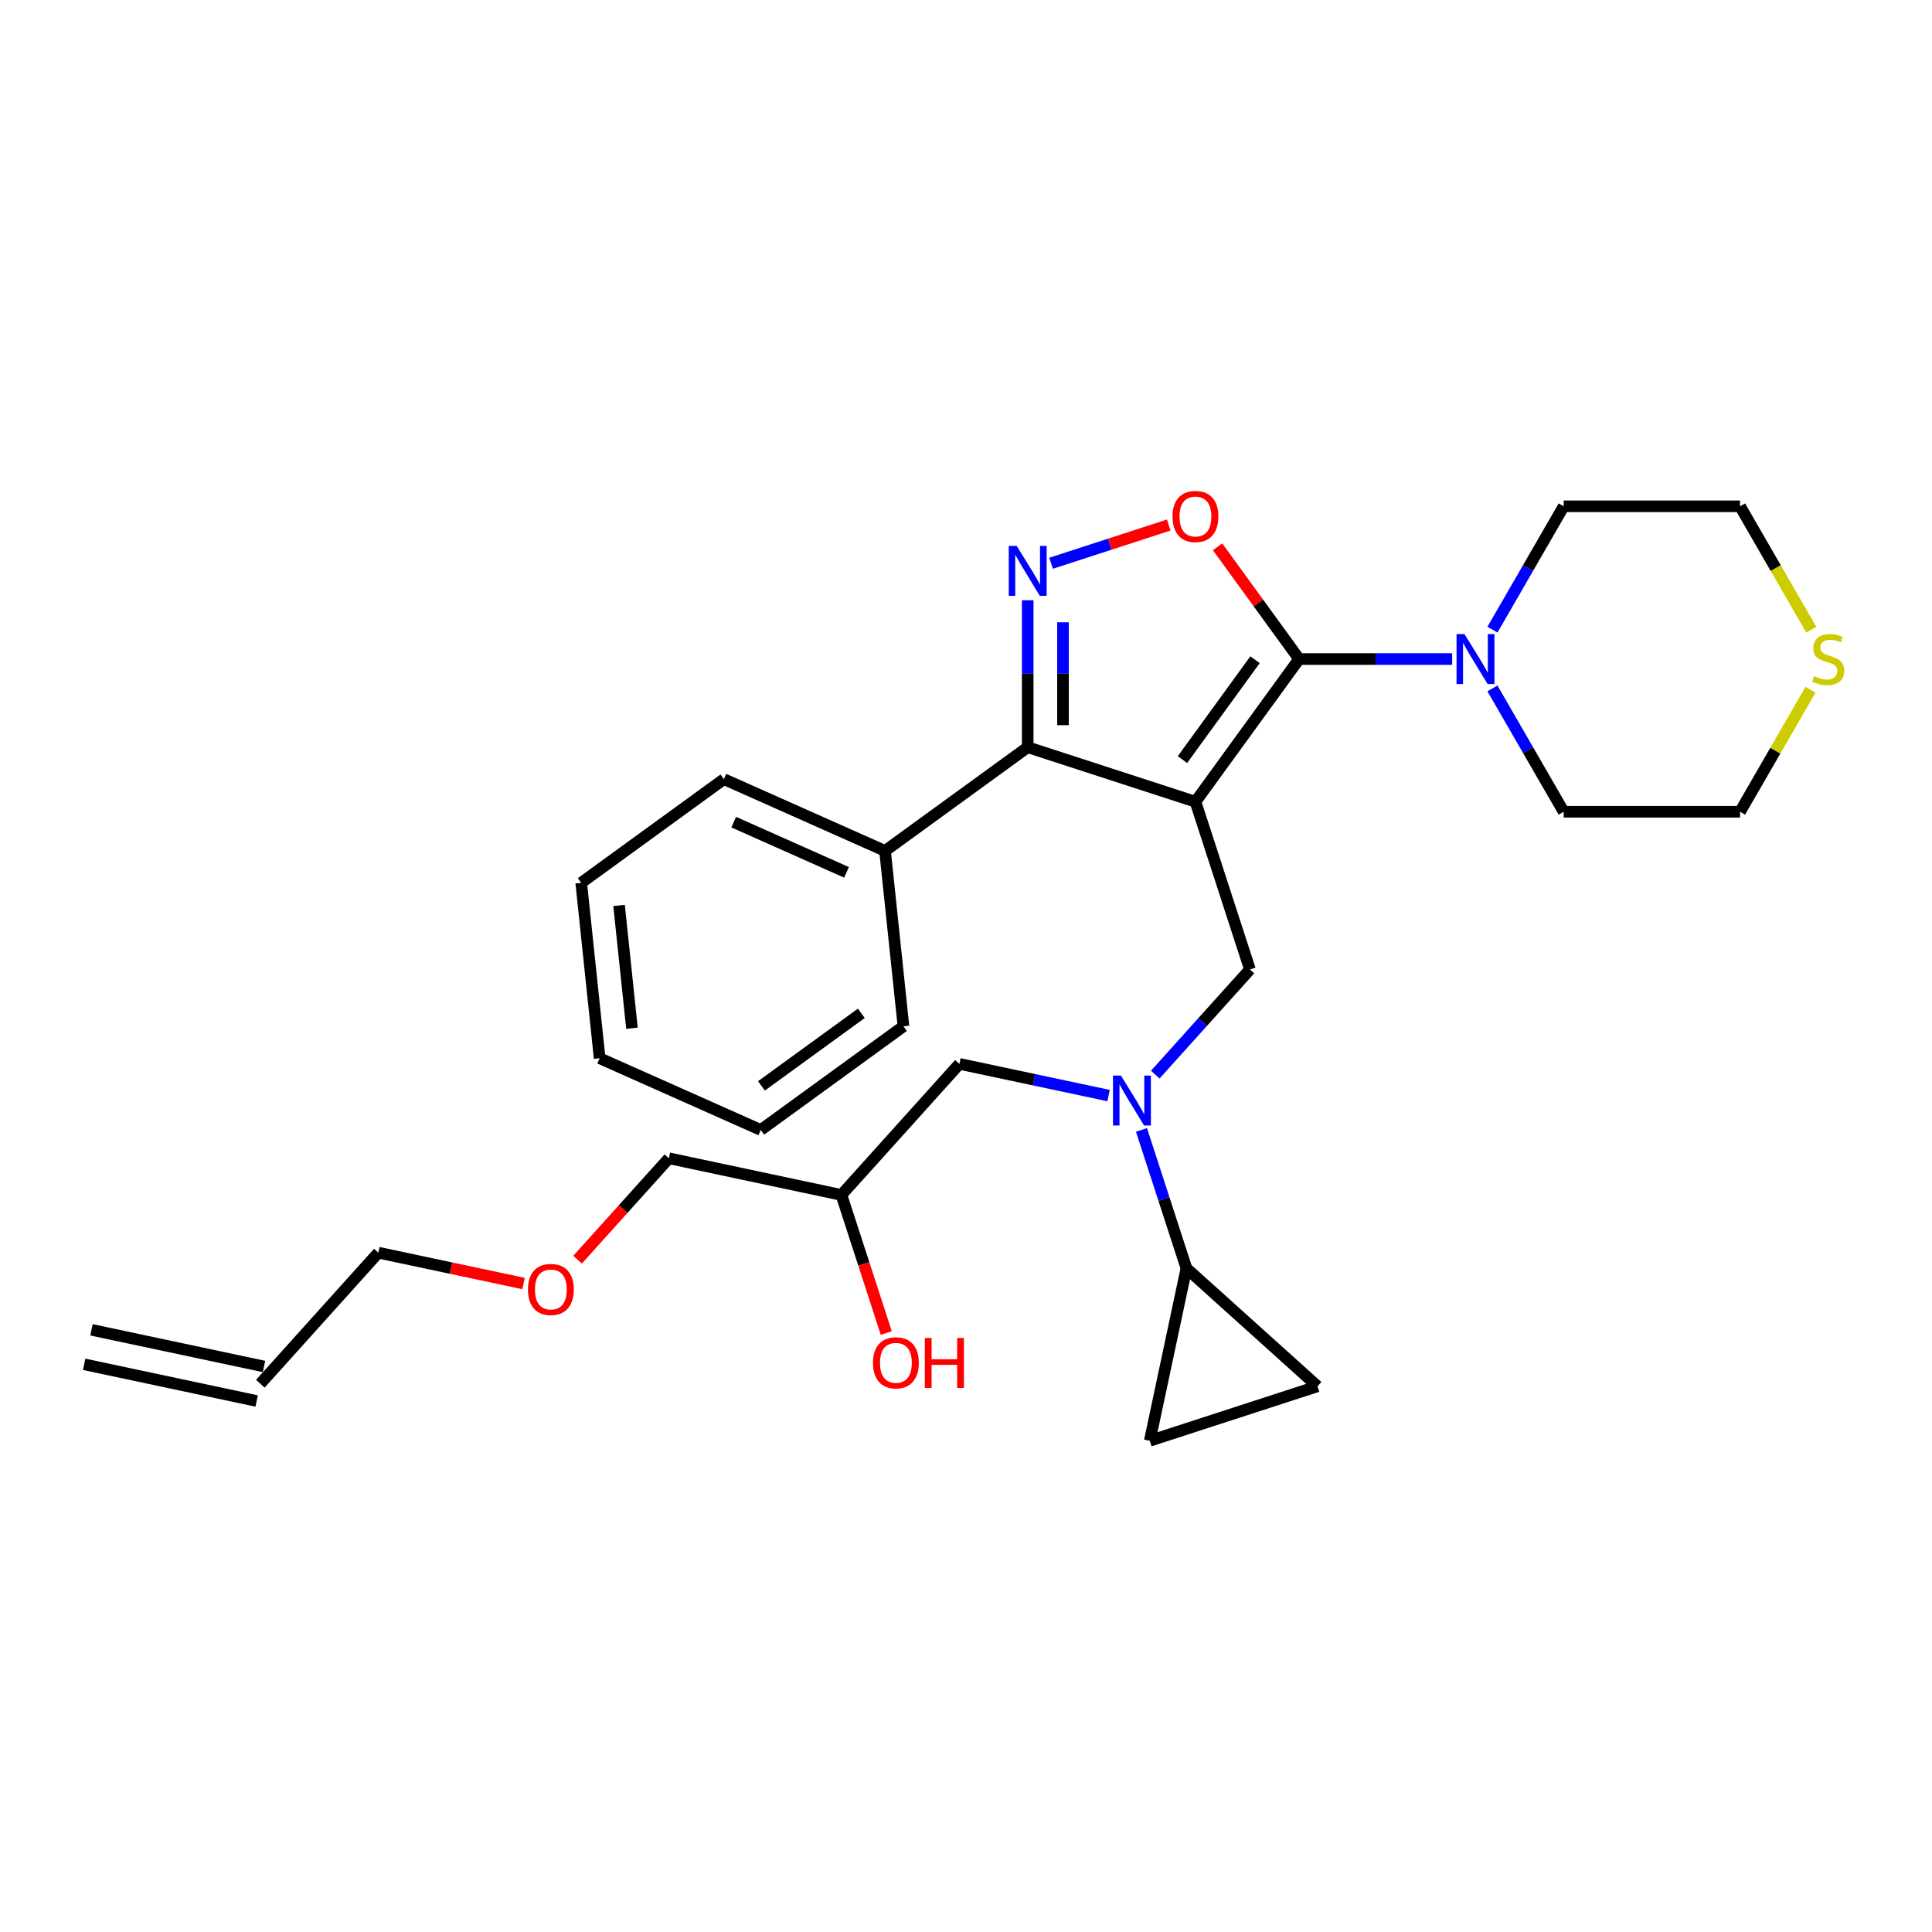<?xml version='1.0' encoding='iso-8859-1'?>
<svg version='1.1' baseProfile='full'
              xmlns='http://www.w3.org/2000/svg'
                      xmlns:rdkit='http://www.rdkit.org/xml'
                      xmlns:xlink='http://www.w3.org/1999/xlink'
                  xml:space='preserve'
width='1000px' height='1000px' viewBox='0 0 1000 1000'>
<!-- END OF HEADER -->
<rect style='opacity:1.0;fill:#FFFFFF;stroke:none' width='1000' height='1000' x='0' y='0'> </rect>
<path class='bond-0' d='M 618.763,414.974 L 672.422,341.119' style='fill:none;fill-rule:evenodd;stroke:#000000;stroke-width:6px;stroke-linecap:butt;stroke-linejoin:miter;stroke-opacity:1' />
<path class='bond-0' d='M 612.041,393.164 L 649.602,341.465' style='fill:none;fill-rule:evenodd;stroke:#000000;stroke-width:6px;stroke-linecap:butt;stroke-linejoin:miter;stroke-opacity:1' />
<path class='bond-2' d='M 618.763,414.974 L 531.942,386.763' style='fill:none;fill-rule:evenodd;stroke:#000000;stroke-width:6px;stroke-linecap:butt;stroke-linejoin:miter;stroke-opacity:1' />
<path class='bond-4' d='M 618.763,414.974 L 646.973,501.795' style='fill:none;fill-rule:evenodd;stroke:#000000;stroke-width:6px;stroke-linecap:butt;stroke-linejoin:miter;stroke-opacity:1' />
<path class='bond-3' d='M 672.422,341.119 L 651.317,312.069' style='fill:none;fill-rule:evenodd;stroke:#000000;stroke-width:6px;stroke-linecap:butt;stroke-linejoin:miter;stroke-opacity:1' />
<path class='bond-3' d='M 651.317,312.069 L 630.211,283.02' style='fill:none;fill-rule:evenodd;stroke:#FF0000;stroke-width:6px;stroke-linecap:butt;stroke-linejoin:miter;stroke-opacity:1' />
<path class='bond-6' d='M 672.422,341.119 L 712.024,341.119' style='fill:none;fill-rule:evenodd;stroke:#000000;stroke-width:6px;stroke-linecap:butt;stroke-linejoin:miter;stroke-opacity:1' />
<path class='bond-6' d='M 712.024,341.119 L 751.625,341.119' style='fill:none;fill-rule:evenodd;stroke:#0000FF;stroke-width:6px;stroke-linecap:butt;stroke-linejoin:miter;stroke-opacity:1' />
<path class='bond-1' d='M 531.942,310.683 L 531.942,348.723' style='fill:none;fill-rule:evenodd;stroke:#0000FF;stroke-width:6px;stroke-linecap:butt;stroke-linejoin:miter;stroke-opacity:1' />
<path class='bond-1' d='M 531.942,348.723 L 531.942,386.763' style='fill:none;fill-rule:evenodd;stroke:#000000;stroke-width:6px;stroke-linecap:butt;stroke-linejoin:miter;stroke-opacity:1' />
<path class='bond-1' d='M 550.2,322.095 L 550.2,348.723' style='fill:none;fill-rule:evenodd;stroke:#0000FF;stroke-width:6px;stroke-linecap:butt;stroke-linejoin:miter;stroke-opacity:1' />
<path class='bond-1' d='M 550.2,348.723 L 550.2,375.351' style='fill:none;fill-rule:evenodd;stroke:#000000;stroke-width:6px;stroke-linecap:butt;stroke-linejoin:miter;stroke-opacity:1' />
<path class='bond-29' d='M 544.028,291.546 L 574.48,281.652' style='fill:none;fill-rule:evenodd;stroke:#0000FF;stroke-width:6px;stroke-linecap:butt;stroke-linejoin:miter;stroke-opacity:1' />
<path class='bond-29' d='M 574.48,281.652 L 604.931,271.758' style='fill:none;fill-rule:evenodd;stroke:#FF0000;stroke-width:6px;stroke-linecap:butt;stroke-linejoin:miter;stroke-opacity:1' />
<path class='bond-11' d='M 531.942,386.763 L 458.087,440.422' style='fill:none;fill-rule:evenodd;stroke:#000000;stroke-width:6px;stroke-linecap:butt;stroke-linejoin:miter;stroke-opacity:1' />
<path class='bond-5' d='M 646.973,501.795 L 622.474,529.004' style='fill:none;fill-rule:evenodd;stroke:#000000;stroke-width:6px;stroke-linecap:butt;stroke-linejoin:miter;stroke-opacity:1' />
<path class='bond-5' d='M 622.474,529.004 L 597.975,556.213' style='fill:none;fill-rule:evenodd;stroke:#0000FF;stroke-width:6px;stroke-linecap:butt;stroke-linejoin:miter;stroke-opacity:1' />
<path class='bond-7' d='M 590.83,584.846 L 602.465,620.652' style='fill:none;fill-rule:evenodd;stroke:#0000FF;stroke-width:6px;stroke-linecap:butt;stroke-linejoin:miter;stroke-opacity:1' />
<path class='bond-7' d='M 602.465,620.652 L 614.099,656.459' style='fill:none;fill-rule:evenodd;stroke:#000000;stroke-width:6px;stroke-linecap:butt;stroke-linejoin:miter;stroke-opacity:1' />
<path class='bond-10' d='M 573.802,567.068 L 535.198,558.862' style='fill:none;fill-rule:evenodd;stroke:#0000FF;stroke-width:6px;stroke-linecap:butt;stroke-linejoin:miter;stroke-opacity:1' />
<path class='bond-10' d='M 535.198,558.862 L 496.594,550.657' style='fill:none;fill-rule:evenodd;stroke:#000000;stroke-width:6px;stroke-linecap:butt;stroke-linejoin:miter;stroke-opacity:1' />
<path class='bond-16' d='M 772.493,356.327 L 790.925,388.253' style='fill:none;fill-rule:evenodd;stroke:#0000FF;stroke-width:6px;stroke-linecap:butt;stroke-linejoin:miter;stroke-opacity:1' />
<path class='bond-16' d='M 790.925,388.253 L 809.357,420.178' style='fill:none;fill-rule:evenodd;stroke:#000000;stroke-width:6px;stroke-linecap:butt;stroke-linejoin:miter;stroke-opacity:1' />
<path class='bond-17' d='M 772.493,325.91 L 790.925,293.984' style='fill:none;fill-rule:evenodd;stroke:#0000FF;stroke-width:6px;stroke-linecap:butt;stroke-linejoin:miter;stroke-opacity:1' />
<path class='bond-17' d='M 790.925,293.984 L 809.357,262.059' style='fill:none;fill-rule:evenodd;stroke:#000000;stroke-width:6px;stroke-linecap:butt;stroke-linejoin:miter;stroke-opacity:1' />
<path class='bond-8' d='M 614.099,656.459 L 595.119,745.754' style='fill:none;fill-rule:evenodd;stroke:#000000;stroke-width:6px;stroke-linecap:butt;stroke-linejoin:miter;stroke-opacity:1' />
<path class='bond-9' d='M 614.099,656.459 L 681.94,717.543' style='fill:none;fill-rule:evenodd;stroke:#000000;stroke-width:6px;stroke-linecap:butt;stroke-linejoin:miter;stroke-opacity:1' />
<path class='bond-30' d='M 595.119,745.754 L 681.94,717.543' style='fill:none;fill-rule:evenodd;stroke:#000000;stroke-width:6px;stroke-linecap:butt;stroke-linejoin:miter;stroke-opacity:1' />
<path class='bond-15' d='M 496.594,550.657 L 435.509,618.498' style='fill:none;fill-rule:evenodd;stroke:#000000;stroke-width:6px;stroke-linecap:butt;stroke-linejoin:miter;stroke-opacity:1' />
<path class='bond-24' d='M 458.087,440.422 L 374.689,403.291' style='fill:none;fill-rule:evenodd;stroke:#000000;stroke-width:6px;stroke-linecap:butt;stroke-linejoin:miter;stroke-opacity:1' />
<path class='bond-24' d='M 438.151,451.532 L 379.773,425.54' style='fill:none;fill-rule:evenodd;stroke:#000000;stroke-width:6px;stroke-linecap:butt;stroke-linejoin:miter;stroke-opacity:1' />
<path class='bond-25' d='M 458.087,440.422 L 467.629,531.212' style='fill:none;fill-rule:evenodd;stroke:#000000;stroke-width:6px;stroke-linecap:butt;stroke-linejoin:miter;stroke-opacity:1' />
<path class='bond-12' d='M 937.131,356.985 L 918.889,388.581' style='fill:none;fill-rule:evenodd;stroke:#CCCC00;stroke-width:6px;stroke-linecap:butt;stroke-linejoin:miter;stroke-opacity:1' />
<path class='bond-12' d='M 918.889,388.581 L 900.647,420.178' style='fill:none;fill-rule:evenodd;stroke:#000000;stroke-width:6px;stroke-linecap:butt;stroke-linejoin:miter;stroke-opacity:1' />
<path class='bond-31' d='M 937.532,325.946 L 919.089,294.003' style='fill:none;fill-rule:evenodd;stroke:#CCCC00;stroke-width:6px;stroke-linecap:butt;stroke-linejoin:miter;stroke-opacity:1' />
<path class='bond-31' d='M 919.089,294.003 L 900.647,262.059' style='fill:none;fill-rule:evenodd;stroke:#000000;stroke-width:6px;stroke-linecap:butt;stroke-linejoin:miter;stroke-opacity:1' />
<path class='bond-13' d='M 134.749,716.221 L 195.834,648.379' style='fill:none;fill-rule:evenodd;stroke:#000000;stroke-width:6px;stroke-linecap:butt;stroke-linejoin:miter;stroke-opacity:1' />
<path class='bond-14' d='M 136.647,707.291 L 47.353,688.311' style='fill:none;fill-rule:evenodd;stroke:#000000;stroke-width:6px;stroke-linecap:butt;stroke-linejoin:miter;stroke-opacity:1' />
<path class='bond-14' d='M 132.851,725.15 L 43.556,706.17' style='fill:none;fill-rule:evenodd;stroke:#000000;stroke-width:6px;stroke-linecap:butt;stroke-linejoin:miter;stroke-opacity:1' />
<path class='bond-18' d='M 435.509,618.498 L 447.119,654.232' style='fill:none;fill-rule:evenodd;stroke:#000000;stroke-width:6px;stroke-linecap:butt;stroke-linejoin:miter;stroke-opacity:1' />
<path class='bond-18' d='M 447.119,654.232 L 458.73,689.965' style='fill:none;fill-rule:evenodd;stroke:#FF0000;stroke-width:6px;stroke-linecap:butt;stroke-linejoin:miter;stroke-opacity:1' />
<path class='bond-23' d='M 435.509,618.498 L 346.214,599.518' style='fill:none;fill-rule:evenodd;stroke:#000000;stroke-width:6px;stroke-linecap:butt;stroke-linejoin:miter;stroke-opacity:1' />
<path class='bond-20' d='M 809.357,420.178 L 900.647,420.178' style='fill:none;fill-rule:evenodd;stroke:#000000;stroke-width:6px;stroke-linecap:butt;stroke-linejoin:miter;stroke-opacity:1' />
<path class='bond-21' d='M 809.357,262.059 L 900.647,262.059' style='fill:none;fill-rule:evenodd;stroke:#000000;stroke-width:6px;stroke-linecap:butt;stroke-linejoin:miter;stroke-opacity:1' />
<path class='bond-19' d='M 298.955,652.005 L 322.584,625.761' style='fill:none;fill-rule:evenodd;stroke:#FF0000;stroke-width:6px;stroke-linecap:butt;stroke-linejoin:miter;stroke-opacity:1' />
<path class='bond-19' d='M 322.584,625.761 L 346.214,599.518' style='fill:none;fill-rule:evenodd;stroke:#000000;stroke-width:6px;stroke-linecap:butt;stroke-linejoin:miter;stroke-opacity:1' />
<path class='bond-22' d='M 270.979,664.352 L 233.407,656.366' style='fill:none;fill-rule:evenodd;stroke:#FF0000;stroke-width:6px;stroke-linecap:butt;stroke-linejoin:miter;stroke-opacity:1' />
<path class='bond-22' d='M 233.407,656.366 L 195.834,648.379' style='fill:none;fill-rule:evenodd;stroke:#000000;stroke-width:6px;stroke-linecap:butt;stroke-linejoin:miter;stroke-opacity:1' />
<path class='bond-27' d='M 374.689,403.291 L 300.834,456.95' style='fill:none;fill-rule:evenodd;stroke:#000000;stroke-width:6px;stroke-linecap:butt;stroke-linejoin:miter;stroke-opacity:1' />
<path class='bond-26' d='M 467.629,531.212 L 393.774,584.871' style='fill:none;fill-rule:evenodd;stroke:#000000;stroke-width:6px;stroke-linecap:butt;stroke-linejoin:miter;stroke-opacity:1' />
<path class='bond-26' d='M 445.819,524.49 L 394.12,562.051' style='fill:none;fill-rule:evenodd;stroke:#000000;stroke-width:6px;stroke-linecap:butt;stroke-linejoin:miter;stroke-opacity:1' />
<path class='bond-32' d='M 393.774,584.871 L 310.377,547.74' style='fill:none;fill-rule:evenodd;stroke:#000000;stroke-width:6px;stroke-linecap:butt;stroke-linejoin:miter;stroke-opacity:1' />
<path class='bond-28' d='M 300.834,456.95 L 310.377,547.74' style='fill:none;fill-rule:evenodd;stroke:#000000;stroke-width:6px;stroke-linecap:butt;stroke-linejoin:miter;stroke-opacity:1' />
<path class='bond-28' d='M 320.423,468.66 L 327.103,532.213' style='fill:none;fill-rule:evenodd;stroke:#000000;stroke-width:6px;stroke-linecap:butt;stroke-linejoin:miter;stroke-opacity:1' />
<path  class='atom-2' d='M 526.227 282.547
L 534.699 296.24
Q 535.538 297.592, 536.889 300.038
Q 538.241 302.485, 538.314 302.631
L 538.314 282.547
L 541.746 282.547
L 541.746 308.4
L 538.204 308.4
L 529.112 293.429
Q 528.053 291.676, 526.921 289.668
Q 525.825 287.659, 525.496 287.038
L 525.496 308.4
L 522.137 308.4
L 522.137 282.547
L 526.227 282.547
' fill='#0000FF'/>
<path  class='atom-4' d='M 606.896 267.337
Q 606.896 261.129, 609.963 257.66
Q 613.03 254.191, 618.763 254.191
Q 624.496 254.191, 627.564 257.66
Q 630.631 261.129, 630.631 267.337
Q 630.631 273.617, 627.527 277.196
Q 624.423 280.738, 618.763 280.738
Q 613.067 280.738, 609.963 277.196
Q 606.896 273.654, 606.896 267.337
M 618.763 277.817
Q 622.707 277.817, 624.825 275.187
Q 626.979 272.522, 626.979 267.337
Q 626.979 262.261, 624.825 259.705
Q 622.707 257.112, 618.763 257.112
Q 614.82 257.112, 612.665 259.668
Q 610.547 262.224, 610.547 267.337
Q 610.547 272.558, 612.665 275.187
Q 614.82 277.817, 618.763 277.817
' fill='#FF0000'/>
<path  class='atom-6' d='M 580.174 556.71
L 588.646 570.404
Q 589.485 571.755, 590.837 574.201
Q 592.188 576.648, 592.261 576.794
L 592.261 556.71
L 595.693 556.71
L 595.693 582.564
L 592.151 582.564
L 583.059 567.592
Q 582 565.839, 580.868 563.831
Q 579.772 561.822, 579.444 561.202
L 579.444 582.564
L 576.084 582.564
L 576.084 556.71
L 580.174 556.71
' fill='#0000FF'/>
<path  class='atom-7' d='M 757.997 328.192
L 766.469 341.885
Q 767.309 343.236, 768.66 345.683
Q 770.011 348.13, 770.084 348.276
L 770.084 328.192
L 773.516 328.192
L 773.516 354.045
L 769.974 354.045
L 760.882 339.074
Q 759.823 337.321, 758.691 335.313
Q 757.596 333.304, 757.267 332.683
L 757.267 354.045
L 753.907 354.045
L 753.907 328.192
L 757.997 328.192
' fill='#0000FF'/>
<path  class='atom-13' d='M 938.988 349.992
Q 939.281 350.101, 940.486 350.613
Q 941.691 351.124, 943.005 351.453
Q 944.356 351.745, 945.671 351.745
Q 948.117 351.745, 949.542 350.576
Q 950.966 349.371, 950.966 347.29
Q 950.966 345.866, 950.235 344.989
Q 949.542 344.113, 948.446 343.638
Q 947.351 343.163, 945.525 342.616
Q 943.224 341.922, 941.837 341.265
Q 940.486 340.607, 939.5 339.22
Q 938.55 337.832, 938.55 335.495
Q 938.55 332.245, 940.741 330.237
Q 942.969 328.228, 947.351 328.228
Q 950.345 328.228, 953.741 329.653
L 952.901 332.464
Q 949.797 331.186, 947.46 331.186
Q 944.94 331.186, 943.553 332.245
Q 942.165 333.268, 942.202 335.057
Q 942.202 336.445, 942.896 337.284
Q 943.626 338.124, 944.648 338.599
Q 945.707 339.074, 947.46 339.621
Q 949.797 340.352, 951.185 341.082
Q 952.572 341.812, 953.558 343.31
Q 954.581 344.77, 954.581 347.29
Q 954.581 350.868, 952.171 352.804
Q 949.797 354.702, 945.817 354.702
Q 943.516 354.702, 941.764 354.191
Q 940.047 353.717, 938.002 352.877
L 938.988 349.992
' fill='#CCCC00'/>
<path  class='atom-19' d='M 451.851 705.393
Q 451.851 699.185, 454.919 695.716
Q 457.986 692.247, 463.719 692.247
Q 469.452 692.247, 472.519 695.716
Q 475.587 699.185, 475.587 705.393
Q 475.587 711.674, 472.483 715.252
Q 469.379 718.794, 463.719 718.794
Q 458.023 718.794, 454.919 715.252
Q 451.851 711.71, 451.851 705.393
M 463.719 715.873
Q 467.663 715.873, 469.781 713.244
Q 471.935 710.578, 471.935 705.393
Q 471.935 700.317, 469.781 697.761
Q 467.663 695.169, 463.719 695.169
Q 459.775 695.169, 457.621 697.725
Q 455.503 700.281, 455.503 705.393
Q 455.503 710.615, 457.621 713.244
Q 459.775 715.873, 463.719 715.873
' fill='#FF0000'/>
<path  class='atom-19' d='M 478.691 692.539
L 482.196 692.539
L 482.196 703.531
L 495.415 703.531
L 495.415 692.539
L 498.92 692.539
L 498.92 718.393
L 495.415 718.393
L 495.415 706.452
L 482.196 706.452
L 482.196 718.393
L 478.691 718.393
L 478.691 692.539
' fill='#FF0000'/>
<path  class='atom-20' d='M 273.262 667.433
Q 273.262 661.225, 276.329 657.756
Q 279.396 654.287, 285.129 654.287
Q 290.862 654.287, 293.93 657.756
Q 296.997 661.225, 296.997 667.433
Q 296.997 673.713, 293.893 677.292
Q 290.789 680.834, 285.129 680.834
Q 279.433 680.834, 276.329 677.292
Q 273.262 673.75, 273.262 667.433
M 285.129 677.913
Q 289.073 677.913, 291.191 675.284
Q 293.345 672.618, 293.345 667.433
Q 293.345 662.357, 291.191 659.801
Q 289.073 657.208, 285.129 657.208
Q 281.185 657.208, 279.031 659.764
Q 276.913 662.32, 276.913 667.433
Q 276.913 672.654, 279.031 675.284
Q 281.185 677.913, 285.129 677.913
' fill='#FF0000'/>
</svg>
